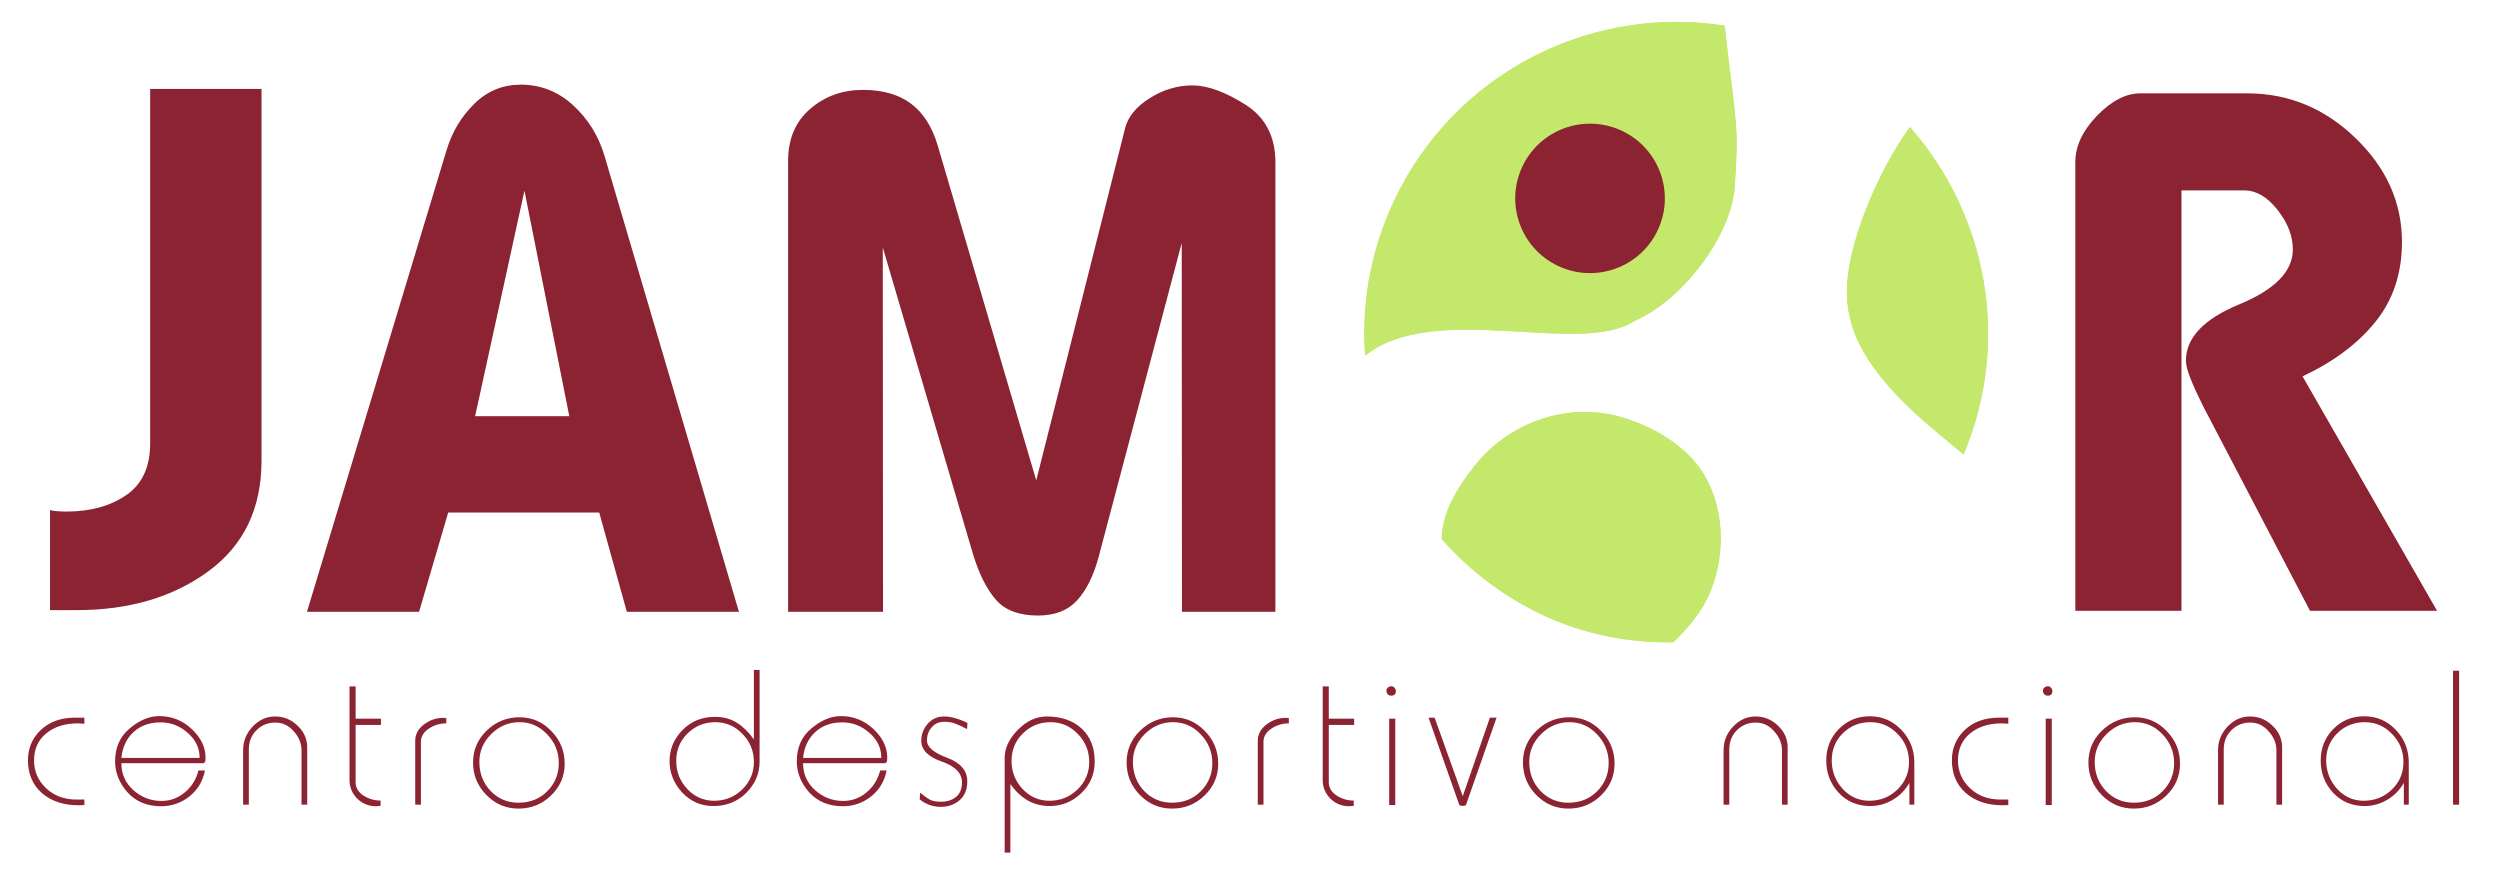 <?xml version="1.0" encoding="utf-8"?>
<!-- Generator: Adobe Illustrator 16.0.0, SVG Export Plug-In . SVG Version: 6.00 Build 0)  -->
<!DOCTYPE svg PUBLIC "-//W3C//DTD SVG 1.1//EN" "http://www.w3.org/Graphics/SVG/1.1/DTD/svg11.dtd">
<svg version="1.1" id="Camada_1" xmlns="http://www.w3.org/2000/svg" xmlns:xlink="http://www.w3.org/1999/xlink" x="0px" y="0px"
	 width="815px" height="284px" viewBox="0 0 815 284" enable-background="new 0 0 815 284" xml:space="preserve">
<g>
	<path fill-rule="evenodd" clip-rule="evenodd" fill="#C4E86B" d="M622.625,41.445c25.342,28.652,32.977,70.134,17.487,106.723
		c-0.604-0.523-1.216-1.043-1.829-1.557c-1.869-1.572-3.699-3.078-5.471-4.535c-20.445-16.737-29.959-30.371-30.68-45.075
		c-0.816-16.714,10.684-42.104,20.309-55.301L622.625,41.445z M445.031,115.955c-1.334-18.412,2.337-37.411,11.652-54.914
		c20.903-39.275,63.939-59.228,105.582-52.669c1.25,13.265,4.125,30.005,3.89,39.601c-0.103,4.333-0.317,8.668-0.647,13.008
		c-1.242,16.521-17.521,37.123-32.609,43.61C515.241,116.371,467.492,97.805,445.031,115.955z M545.486,209.389
		c-15.811,0.223-31.784-3.041-46.771-11.004c-11.202-5.949-20.833-13.695-28.728-22.693c0.217-7.16,3.17-14.238,10.759-23.848
		c11.243-14.24,30.458-20.948,47.917-15.825c0.754,0.222,1.502,0.46,2.236,0.709c8.053,2.722,14.99,6.856,20.218,12.26
		c12.61,13.031,12.735,36.574,2.471,51.121C551.154,203.559,548.435,206.615,545.486,209.389z"/>
	<path fill-rule="evenodd" clip-rule="evenodd" fill="#C4E86B" d="M622.625,41.445c25.342,28.652,32.977,70.134,17.487,106.723
		c-0.604-0.523-1.216-1.043-1.829-1.557c-1.869-1.572-3.699-3.078-5.471-4.535c-20.445-16.737-29.959-30.371-30.68-45.075
		c-0.816-16.714,10.684-42.104,20.309-55.301L622.625,41.445z"/>
	<path fill-rule="evenodd" clip-rule="evenodd" fill="#C4E86B" d="M445.031,115.955c-1.334-18.412,2.337-37.411,11.652-54.914
		c20.903-39.275,63.939-59.228,105.582-52.669c1.25,13.265,4.125,30.005,3.89,39.601c-0.103,4.333-0.317,8.668-0.647,13.008
		c-1.242,16.521-17.521,37.123-32.609,43.61C515.241,116.371,467.492,97.805,445.031,115.955"/>
	<path fill-rule="evenodd" clip-rule="evenodd" fill="#C4E86B" d="M545.486,209.389c-15.811,0.223-31.784-3.041-46.771-11.004
		c-11.202-5.949-20.833-13.695-28.728-22.693c0.217-7.16,3.17-14.238,10.759-23.848c11.243-14.24,30.458-20.948,47.917-15.825
		c0.754,0.222,1.502,0.46,2.236,0.709c8.053,2.722,14.99,6.856,20.218,12.26c12.61,13.031,12.735,36.574,2.471,51.121
		C551.154,203.559,548.435,206.615,545.486,209.389"/>
	<path fill="#8B2332" d="M801.678,262.322h-1.992v-43.67h1.992V262.322z M27.511,262.451l-1.924,0.064
		c-4.871,0-8.845-1.322-11.921-3.971c-3.033-2.689-4.552-6.254-4.552-10.693c0-3.928,1.39-7.213,4.167-9.861
		c2.82-2.689,6.559-4.033,11.217-4.033h3.013v1.984l-2.051-0.127c-4.274,0-7.733,1.088-10.384,3.264
		c-2.65,2.178-3.975,5.123-3.975,8.838c0,3.543,1.305,6.553,3.91,9.029c2.606,2.477,5.939,3.713,9.998,3.713h2.501V262.451z
		 M67.004,246.955c0,0.471-0.021,0.834-0.064,1.09c-0.044,0.211-0.193,0.469-0.449,0.768H39.57c0,3.5,1.305,6.426,3.91,8.773
		c2.65,2.348,5.705,3.52,9.166,3.52c2.776,0,5.277-0.895,7.498-2.688c2.266-1.836,3.782-4.248,4.551-7.236h2.116
		c-0.685,3.5-2.372,6.318-5.063,8.453c-2.692,2.133-5.77,3.201-9.23,3.201c-4.572,0-8.226-1.516-10.959-4.545
		c-2.692-3.031-4.038-6.404-4.038-10.119c0-4.482,1.581-8.047,4.742-10.693c3.204-2.689,6.409-4.033,9.614-4.033
		c4.102,0,7.648,1.408,10.64,4.225C65.507,240.488,67.004,243.582,67.004,246.955z M65.08,247.084c0-3.203-1.303-5.936-3.909-8.197
		c-2.563-2.262-5.512-3.395-8.845-3.395c-3.589,0-6.537,1.068-8.846,3.203c-2.264,2.135-3.566,4.932-3.91,8.389H65.08z
		 M100.152,262.322h-1.859v-17.734c0-2.221-0.832-4.27-2.5-6.148c-1.666-1.922-3.674-2.883-6.023-2.883
		c-2.437,0-4.488,0.834-6.154,2.496c-1.666,1.666-2.5,3.758-2.5,6.277v17.992h-1.857v-17.734c0-2.947,1.023-5.51,3.075-7.686
		c2.094-2.221,4.529-3.33,7.308-3.33c2.861,0,5.318,1.004,7.37,3.01c2.095,1.963,3.141,4.334,3.142,7.107V262.322z M124.199,236.326
		h-8.268v18.635c0,1.791,0.832,3.244,2.498,4.352c1.709,1.111,3.59,1.666,5.642,1.666v1.729c-0.685,0.086-1.176,0.129-1.476,0.129
		c-2.392,0-4.443-0.832-6.152-2.498c-1.667-1.707-2.5-3.713-2.5-6.018v-30.545h1.988v10.502h8.268V236.326z M145.49,235.814
		c-2.094,0-3.996,0.576-5.705,1.729s-2.563,2.582-2.563,4.291v20.488h-1.86v-20.746c0-2.176,0.94-3.969,2.821-5.379
		c1.88-1.451,3.994-2.176,6.346-2.176c0.427,0,0.746,0.02,0.961,0.064V235.814z M184.086,248.939c0,4.057-1.475,7.516-4.423,10.373
		c-2.947,2.861-6.495,4.291-10.639,4.291c-4.06,0-7.542-1.473-10.446-4.416c-2.906-2.947-4.359-6.49-4.359-10.631
		c0-4.057,1.475-7.514,4.422-10.373c2.99-2.904,6.559-4.355,10.703-4.355c4.061,0,7.521,1.494,10.385,4.482
		C182.633,241.256,184.086,244.799,184.086,248.939z M182.162,248.748c0-3.586-1.259-6.703-3.781-9.348
		c-2.478-2.648-5.49-3.971-9.037-3.971c-3.503,0-6.559,1.279-9.164,3.842c-2.607,2.563-3.91,5.592-3.91,9.094
		c0,3.713,1.217,6.873,3.653,9.477c2.478,2.561,5.512,3.842,9.102,3.842c3.759,0,6.879-1.238,9.356-3.715
		C180.903,255.449,182.162,252.377,182.162,248.748z M247.627,248.299c0,3.885-1.452,7.279-4.357,10.184
		c-2.864,2.859-6.432,4.287-10.704,4.287c-4.017,0-7.413-1.469-10.191-4.416c-2.733-2.988-4.103-6.402-4.103-10.246
		c0-3.842,1.389-7.191,4.166-10.055c2.82-2.902,6.367-4.352,10.641-4.352c2.82,0,5.233,0.66,7.242,1.984
		c2.008,1.281,3.824,3.072,5.447,5.379v-22.668h1.859V248.299z M245.768,248.428c0-3.586-1.238-6.639-3.717-9.156
		c-2.436-2.563-5.406-3.842-8.908-3.842c-3.505,0-6.496,1.217-8.973,3.648c-2.479,2.434-3.719,5.422-3.719,8.967
		c0,3.543,1.196,6.594,3.59,9.156c2.392,2.561,5.319,3.842,8.779,3.842c3.549,0,6.582-1.217,9.102-3.65
		C244.486,254.918,245.768,251.93,245.768,248.428z M289.236,246.955c0,0.471-0.021,0.834-0.064,1.09
		c-0.045,0.211-0.193,0.469-0.449,0.768h-26.92c0,3.5,1.305,6.426,3.911,8.773c2.649,2.348,5.704,3.52,9.164,3.52
		c2.777,0,5.276-0.895,7.5-2.688c2.265-1.836,3.78-4.248,4.55-7.236h2.115c-0.684,3.5-2.371,6.318-5.063,8.453
		c-2.693,2.133-5.77,3.201-9.23,3.201c-4.572,0-8.225-1.516-10.959-4.545c-2.693-3.031-4.039-6.404-4.039-10.119
		c0-4.482,1.582-8.047,4.743-10.693c3.204-2.689,6.409-4.033,9.614-4.033c4.102,0,7.648,1.408,10.639,4.225
		C287.739,240.488,289.236,243.582,289.236,246.955z M287.313,247.084c0-3.203-1.303-5.936-3.91-8.197
		c-2.563-2.262-5.512-3.395-8.844-3.395c-3.59,0-6.538,1.068-8.845,3.203c-2.266,2.135-3.569,4.932-3.911,8.389H287.313z
		 M315.397,235.686l-0.129,1.984c-1.581-0.811-2.884-1.408-3.909-1.793c-0.982-0.385-2.158-0.576-3.525-0.576
		c-1.708,0-3.076,0.598-4.102,1.793s-1.538,2.625-1.538,4.291c0,2.135,2.179,4.012,6.536,5.635c4.402,1.623,6.604,4.184,6.604,7.684
		c0,2.689-0.855,4.76-2.564,6.213c-1.666,1.406-3.696,2.111-6.088,2.111c-2.565,0-4.85-0.811-6.859-2.432l0.129-2.178
		c1.367,1.109,2.457,1.877,3.268,2.305c0.813,0.426,2.031,0.639,3.654,0.639c1.879,0,3.461-0.512,4.742-1.535
		c1.326-1.023,1.988-2.625,1.988-4.803c0-2.988-2.223-5.252-6.667-6.787c-4.401-1.537-6.602-3.799-6.602-6.787
		c0-2.049,0.684-3.863,2.052-5.443c1.41-1.623,3.184-2.434,5.32-2.434c1.324,0,2.584,0.191,3.78,0.578
		C312.727,234.488,314.03,235.002,315.397,235.686z M356.877,248.236c0,4.141-1.473,7.598-4.422,10.373
		c-2.904,2.775-6.322,4.16-10.255,4.16c-2.563,0-4.935-0.596-7.114-1.791c-2.137-1.238-4.038-3.031-5.704-5.379v22.348h-1.859
		v-30.863c0-3.203,1.431-6.254,4.296-9.158c2.863-2.902,5.981-4.354,9.357-4.354c4.828,0,8.652,1.322,11.473,3.971
		C355.467,240.188,356.877,243.754,356.877,248.236z M355.084,248.428c0-3.586-1.239-6.639-3.718-9.156
		c-2.436-2.563-5.405-3.842-8.909-3.842s-6.494,1.217-8.973,3.648c-2.479,2.434-3.719,5.422-3.719,8.967
		c0,3.543,1.198,6.594,3.59,9.156c2.393,2.561,5.32,3.842,8.781,3.842c3.546,0,6.579-1.217,9.102-3.65
		C353.801,254.918,355.084,251.93,355.084,248.428z M397.141,248.939c0,4.057-1.475,7.516-4.423,10.373
		c-2.948,2.861-6.494,4.291-10.639,4.291c-4.06,0-7.542-1.473-10.448-4.416c-2.905-2.947-4.357-6.49-4.357-10.631
		c0-4.057,1.475-7.514,4.422-10.373c2.992-2.904,6.559-4.355,10.704-4.355c4.06,0,7.521,1.494,10.383,4.482
		C395.688,241.256,397.141,244.799,397.141,248.939z M395.218,248.748c0-3.586-1.26-6.703-3.782-9.348
		c-2.477-2.648-5.49-3.971-9.036-3.971c-3.504,0-6.56,1.279-9.165,3.842c-2.607,2.563-3.91,5.592-3.91,9.094
		c0,3.713,1.217,6.873,3.652,9.477c2.479,2.561,5.513,3.842,9.103,3.842c3.76,0,6.88-1.238,9.356-3.715
		C393.958,255.449,395.218,252.377,395.218,248.748z M420.162,235.814c-2.094,0-3.994,0.576-5.705,1.729
		c-1.709,1.152-2.563,2.582-2.563,4.291v20.488h-1.859v-20.746c0-2.176,0.939-3.969,2.82-5.379c1.881-1.451,3.995-2.176,6.346-2.176
		c0.428,0,0.746,0.02,0.961,0.064V235.814z M441.453,236.326h-8.268v18.635c0,1.791,0.834,3.244,2.5,4.352
		c1.709,1.111,3.59,1.666,5.641,1.666v1.729c-0.686,0.086-1.176,0.129-1.477,0.129c-2.391,0-4.441-0.832-6.152-2.498
		c-1.666-1.707-2.498-3.713-2.498-6.018v-30.545h1.986v10.502h8.268V236.326z M455.053,225.313c0,0.982-0.512,1.473-1.537,1.473
		c-0.428,0-0.791-0.15-1.091-0.449c-0.299-0.299-0.448-0.684-0.448-1.152c0-0.426,0.149-0.768,0.448-1.025
		c0.343-0.297,0.726-0.447,1.155-0.447c0.426,0,0.77,0.17,1.023,0.514C454.904,224.521,455.053,224.885,455.053,225.313z
		 M454.861,262.451h-1.987v-28.174h1.987V262.451z M487.881,233.957l-9.935,28.365c-0.085,0.258-0.448,0.385-1.09,0.385
		c-0.683,0-1.067-0.127-1.153-0.385l-9.998-28.365h1.986l9.165,25.611l8.845-25.611H487.881z M526.349,248.939
		c0,4.057-1.474,7.516-4.423,10.373c-2.947,2.861-6.494,4.291-10.639,4.291c-4.059,0-7.542-1.473-10.447-4.416
		c-2.906-2.947-4.359-6.49-4.359-10.631c0-4.057,1.475-7.514,4.424-10.373c2.99-2.904,6.559-4.355,10.703-4.355
		c4.059,0,7.521,1.494,10.384,4.482C524.896,241.256,526.349,244.799,526.349,248.939z M524.426,248.748
		c0-3.586-1.26-6.703-3.78-9.348c-2.478-2.648-5.49-3.971-9.038-3.971c-3.504,0-6.559,1.279-9.165,3.842
		c-2.608,2.563-3.91,5.592-3.91,9.094c0,3.713,1.218,6.873,3.653,9.477c2.479,2.561,5.512,3.842,9.102,3.842
		c3.76,0,6.881-1.238,9.358-3.715C523.166,255.449,524.426,252.377,524.426,248.748z M582.772,262.322h-1.853v-17.734
		c0-2.221-0.839-4.27-2.5-6.148c-1.669-1.922-3.677-2.883-6.029-2.883c-2.434,0-4.486,0.834-6.154,2.496
		c-1.662,1.666-2.492,3.758-2.492,6.277v17.992h-1.861v-17.734c0-2.947,1.021-5.51,3.074-7.686c2.095-2.221,4.529-3.33,7.309-3.33
		c2.86,0,5.315,1.004,7.367,3.01c2.096,1.963,3.14,4.334,3.14,7.107V262.322z M624.068,262.322h-1.605v-7.107
		c-1.367,2.391-3.205,4.248-5.514,5.572c-2.266,1.324-4.678,1.982-7.244,1.982c-4.184,0-7.624-1.449-10.314-4.352
		c-2.692-2.902-4.037-6.404-4.037-10.502c0-4.014,1.345-7.406,4.037-10.182c2.734-2.818,6.131-4.227,10.189-4.227
		c4.016,0,7.436,1.475,10.251,4.418c2.823,2.947,4.237,6.488,4.237,10.631V262.322z M622.331,248.428
		c0-3.586-1.235-6.639-3.714-9.156c-2.434-2.563-5.404-3.842-8.912-3.842c-3.499,0-6.469,1.195-8.91,3.584
		c-2.434,2.393-3.647,5.359-3.647,8.902c0,3.502,1.169,6.572,3.522,9.221c2.389,2.604,5.301,3.906,8.72,3.906
		c3.589,0,6.64-1.217,9.161-3.65C621.074,254.961,622.331,251.973,622.331,248.428z M654.711,262.451l-1.927,0.064
		c-4.866,0-8.835-1.322-11.921-3.971c-3.029-2.689-4.547-6.254-4.547-10.693c0-3.928,1.387-7.213,4.172-9.861
		c2.816-2.689,6.557-4.033,11.21-4.033h3.013v1.984l-2.049-0.127c-4.271,0-7.732,1.088-10.386,3.264
		c-2.646,2.178-3.977,5.123-3.977,8.838c0,3.543,1.314,6.553,3.911,9.029c2.612,2.477,5.943,3.713,10.002,3.713h2.498V262.451z
		 M669.081,225.313c0,0.982-0.515,1.473-1.534,1.473c-0.434,0-0.801-0.15-1.095-0.449c-0.302-0.299-0.449-0.684-0.449-1.152
		c0-0.426,0.147-0.768,0.449-1.025c0.343-0.297,0.727-0.447,1.159-0.447c0.425,0,0.76,0.17,1.021,0.514
		C668.934,224.521,669.081,224.885,669.081,225.313z M668.885,262.451h-1.983v-28.174h1.983V262.451z M710.689,248.939
		c0,4.057-1.479,7.516-4.426,10.373c-2.939,2.861-6.491,4.291-10.631,4.291c-4.065,0-7.544-1.473-10.451-4.416
		c-2.906-2.947-4.359-6.49-4.359-10.631c0-4.057,1.47-7.514,4.417-10.373c2.997-2.904,6.565-4.355,10.712-4.355
		c4.059,0,7.52,1.494,10.378,4.482C709.236,241.256,710.689,244.799,710.689,248.939z M708.762,248.748
		c0-3.586-1.257-6.703-3.779-9.348c-2.475-2.648-5.487-3.971-9.031-3.971c-3.502,0-6.564,1.279-9.169,3.842
		s-3.911,5.592-3.911,9.094c0,3.713,1.217,6.873,3.658,9.477c2.475,2.561,5.503,3.842,9.104,3.842c3.756,0,6.875-1.238,9.35-3.715
		C707.505,255.449,708.762,252.377,708.762,248.748z M743.969,262.322h-1.861v-17.734c0-2.221-0.833-4.27-2.498-6.148
		c-1.666-1.922-3.674-2.883-6.025-2.883c-2.441,0-4.491,0.834-6.148,2.496c-1.674,1.666-2.499,3.758-2.499,6.277v17.992h-1.861
		v-17.734c0-2.947,1.021-5.51,3.069-7.686c2.1-2.221,4.532-3.33,7.309-3.33c2.865,0,5.314,1.004,7.373,3.01
		c2.09,1.963,3.143,4.334,3.143,7.107V262.322z M785.259,262.322h-1.608v-7.107c-1.363,2.391-3.201,4.248-5.512,5.572
		c-2.262,1.324-4.678,1.982-7.242,1.982c-4.188,0-7.625-1.449-10.32-4.352c-2.686-2.902-4.033-6.404-4.033-10.502
		c0-4.014,1.348-7.406,4.033-10.182c2.735-2.818,6.132-4.227,10.197-4.227c4.01,0,7.431,1.475,10.256,4.418
		c2.816,2.947,4.229,6.488,4.229,10.631V262.322z M783.527,248.428c0-3.586-1.24-6.639-3.723-9.156
		c-2.434-2.563-5.405-3.842-8.908-3.842c-3.502,0-6.475,1.195-8.908,3.584c-2.44,2.393-3.649,5.359-3.649,8.902
		c0,3.502,1.177,6.572,3.52,9.221c2.4,2.604,5.299,3.906,8.72,3.906c3.593,0,6.639-1.217,9.161-3.65
		C782.262,254.961,783.527,251.973,783.527,248.428z"/>
	<path fill="#8B2332" d="M506.904,86.181c-11.892-6.313-16.406-21.061-10.086-32.938c6.322-11.878,21.086-16.388,32.978-10.073
		c11.892,6.313,16.411,21.061,10.086,32.938C533.561,87.986,518.796,92.496,506.904,86.181"/>
	<path fill-rule="evenodd" clip-rule="evenodd" fill="#8B2332" d="M85.256,150.146c0,15.598-5.766,27.623-17.299,36.074
		c-11.532,8.451-25.826,12.676-42.881,12.676c-1.463,0-2.924,0-4.387,0c-1.948,0-3.41,0-4.385,0v-32.617
		c1.137,0.324,2.924,0.488,5.36,0.488c7.796,0,14.294-1.789,19.491-5.365c5.198-3.576,7.797-9.186,7.797-16.824V28.994h36.303
		V150.146z"/>
	<path fill-rule="evenodd" clip-rule="evenodd" fill="#8B2332" d="M240.898,199.449h-36.547l-9.014-32.375h-49.219l-9.501,32.375
		H100.07l45.563-150.674c1.787-5.842,4.792-10.832,9.015-14.97c4.224-4.139,9.259-6.207,15.106-6.207
		c6.497,0,12.183,2.231,17.055,6.693c4.873,4.463,8.284,9.938,10.233,16.431L240.898,199.449z M185.591,135.673l-14.619-73.512
		l-16.08,73.512H185.591z"/>
	<path fill-rule="evenodd" clip-rule="evenodd" fill="#8B2332" d="M415.775,199.449h-30.454l-0.077-120.266l-27.112,102.459
		c-1.628,6.016-3.944,10.691-6.952,14.023c-3.008,3.334-7.275,5-12.803,5c-6.177,0-10.771-1.74-13.777-5.221
		c-3.008-3.479-5.486-8.455-7.439-14.93l-29.373-99.83l0.076,118.763H256.92V52.427c0-7.142,2.396-12.78,7.188-16.919
		c4.791-4.138,10.518-6.206,17.176-6.206c6.498,0,11.737,1.5,15.719,4.503c3.98,3.002,6.863,7.506,8.65,13.509l32.161,109.301
		l28.99-114.9c0.975-3.733,3.655-6.979,8.04-9.735c4.385-2.759,9.015-4.139,13.889-4.139c4.872,0,10.598,2.068,17.177,6.207
		c6.578,4.139,9.866,10.427,9.866,18.864V199.449z"/>
	<path fill-rule="evenodd" clip-rule="evenodd" fill="#8B2332" d="M794.484,199.121h-41.42l-34.839-66.696
		c-1.625-3.246-2.972-6.167-4.018-8.764c-1.062-2.596-1.593-4.624-1.593-6.085c0-7.465,5.814-13.59,17.425-18.378
		c11.61-4.787,17.424-10.751,17.424-17.891c0-4.381-1.674-8.682-4.997-12.9c-3.331-4.22-6.948-6.33-10.844-6.33h-20.461v137.043
		h-34.602V52.829c0-5.192,2.359-10.224,7.063-15.093c4.711-4.868,9.43-7.302,14.133-7.302h34.848
		c13.473,0,25.254,4.869,35.321,14.605c10.075,9.736,15.113,21.015,15.113,33.833c0,10.225-2.882,18.907-8.655,26.048
		c-5.764,7.139-13.684,13.062-23.751,17.769L794.484,199.121z"/>
</g>
</svg>
